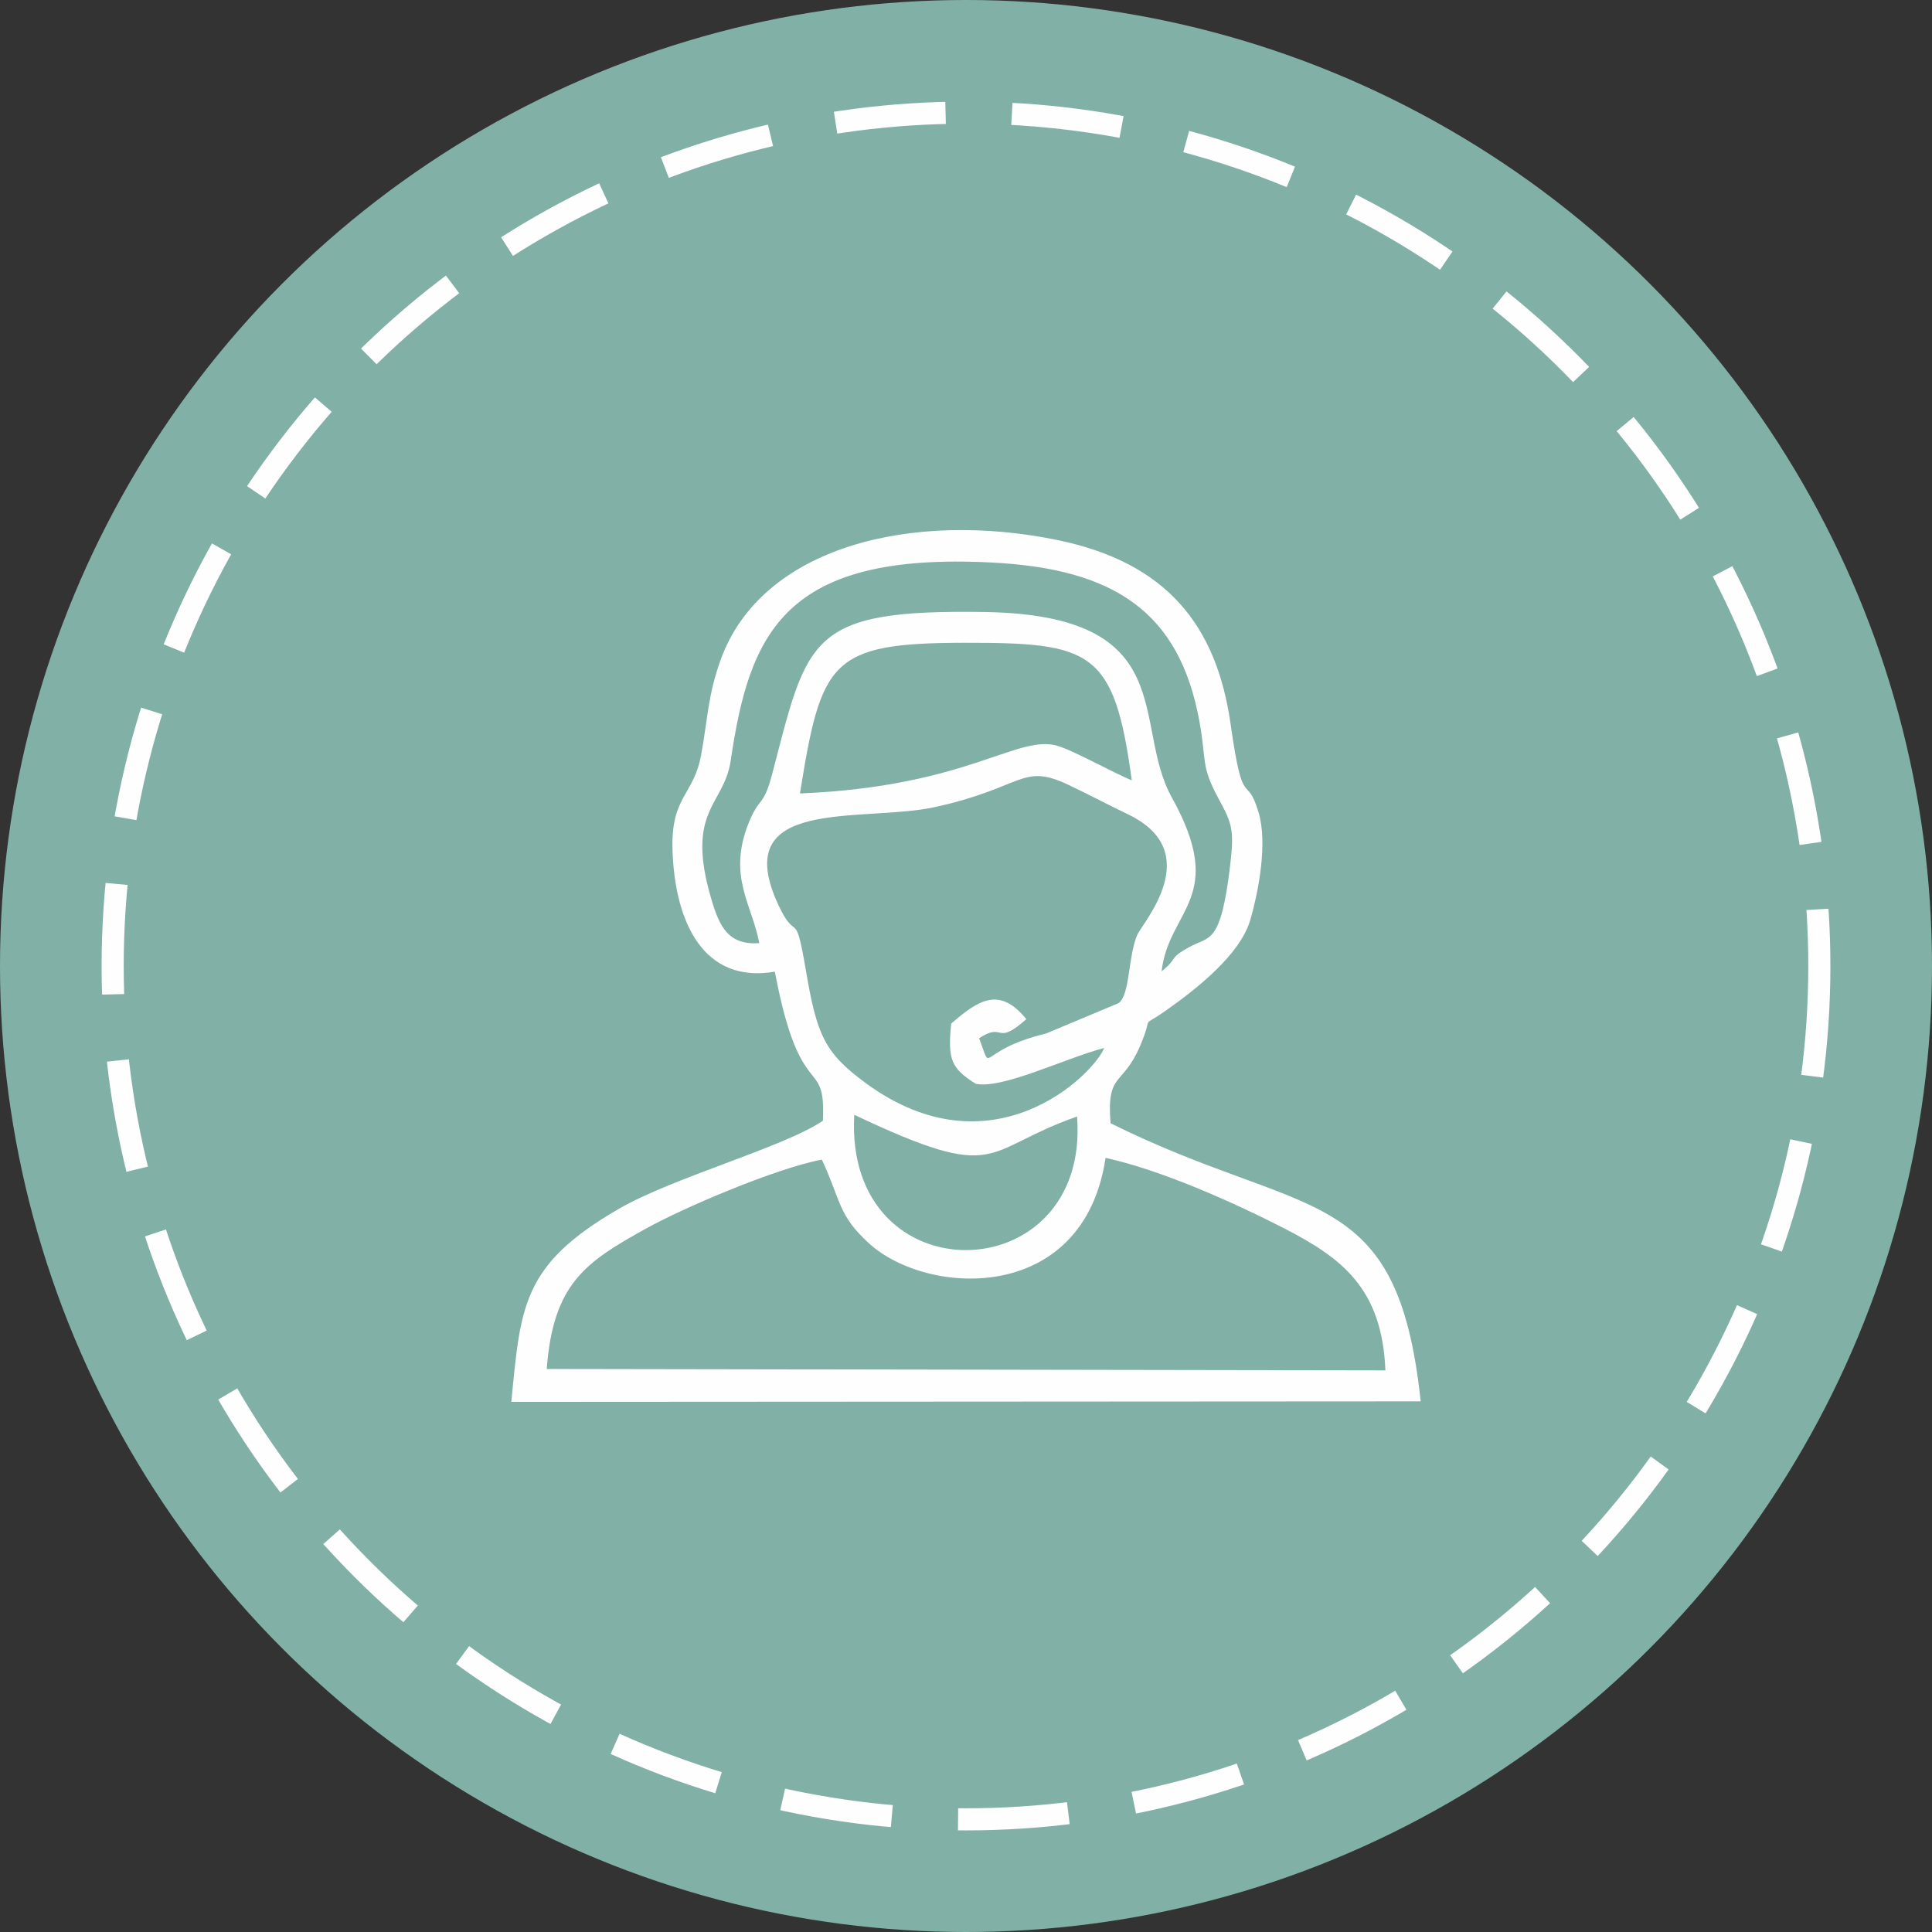<?xml version="1.0" encoding="UTF-8"?>
<!DOCTYPE svg PUBLIC "-//W3C//DTD SVG 1.1//EN" "http://www.w3.org/Graphics/SVG/1.1/DTD/svg11.dtd">
<!-- Creator: CorelDRAW X7 -->
<svg xmlns="http://www.w3.org/2000/svg" xml:space="preserve" width="182px" height="182px" version="1.1" style="shape-rendering:geometricPrecision; text-rendering:geometricPrecision; image-rendering:optimizeQuality; fill-rule:evenodd; clip-rule:evenodd"
viewBox="0 0 29068 29068"
 xmlns:xlink="http://www.w3.org/1999/xlink">
 <rect x="0" y="0" width="29068" height="29068" fill="#333333" stroke="none"/>
 <defs>
  <style type="text/css">
   <![CDATA[
    .str0 {stroke:#FEFEFE;stroke-width:332.571;stroke-dasharray:1662.856 997.714}
    .fil1 {fill:none}
    .fil2 {fill:#FEFEFE}
    .fil0 {fill:#81B0A7}
   ]]>
  </style>
 </defs>
 <g id="Layer_x0020_1">
  <g id="_2229097090400">
   <circle class="fil0" cx="14534" cy="14534" r="14534"/>
   <circle class="fil1 str0" cx="14534" cy="14534" r="12839"/>
  </g>
  <path class="fil2" d="M11658 14619c383,2033 770,1239 723,2243 -582,397 -2256,854 -3071,1326 -1461,845 -1476,1470 -1617,2904l13682 -8c-353,-3327 -1713,-2718 -4666,-4184 -63,-774 182,-550 443,-1160 223,-522 -25,-245 384,-532 458,-322 1124,-842 1276,-1370 131,-455 259,-1160 124,-1614 -186,-624 -229,26 -420,-1323 -210,-1489 -960,-2437 -2607,-2776 -2173,-446 -4453,88 -5070,1811 -190,532 -189,874 -291,1426 -112,608 -454,615 -430,1423 34,1104 475,2019 1540,1834zm-3432 5978l12618 21c-49,-1241 -664,-1697 -1535,-2143 -733,-375 -1827,-869 -2675,-1054 -329,2206 -2680,2091 -3563,1283 -464,-425 -413,-627 -706,-1257 -689,130 -2081,723 -2652,1041 -893,497 -1391,816 -1487,2109zm8387 -4830c-603,160 -1531,623 -1933,539 -374,-236 -422,-368 -369,-905 413,-359 729,-563 1131,-67 -475,420 -319,32 -711,287 219,571 -63,189 1009,-72l1089 -456c174,-121 143,-708 281,-1026 79,-182 1043,-1248 -137,-1814 -302,-145 -582,-294 -888,-440 -718,-343 -674,35 -2018,330 -1096,240 -3139,-178 -2347,1491 265,560 242,13 401,943 168,987 273,1256 909,1722 1891,1384 3421,-125 3583,-532zm-5189 -1576c-109,-586 -478,-1000 -164,-1799 161,-410 225,-238 358,-747 536,-2054 544,-2478 3193,-2437 2980,46 2207,1689 2819,2789 843,1515 -46,1681 -153,2617 265,-212 90,-185 417,-365 302,-168 471,-22 614,-1225 65,-542 28,-636 -175,-1010 -268,-493 -179,-561 -285,-1149 -299,-1666 -1290,-2309 -3133,-2402 -3117,-157 -3638,1057 -3921,2981 -100,680 -690,739 -290,2089 126,423 259,686 720,658zm612 -2253c2577,-106 3293,-925 3911,-705 277,98 773,378 1081,508 -264,-1963 -605,-2072 -2524,-2070 -2009,3 -2148,269 -2468,2267zm4169 4861c-1446,504 -1128,1026 -3352,-26 -157,2752 3555,2667 3352,26z"/>
 </g>
</svg>
